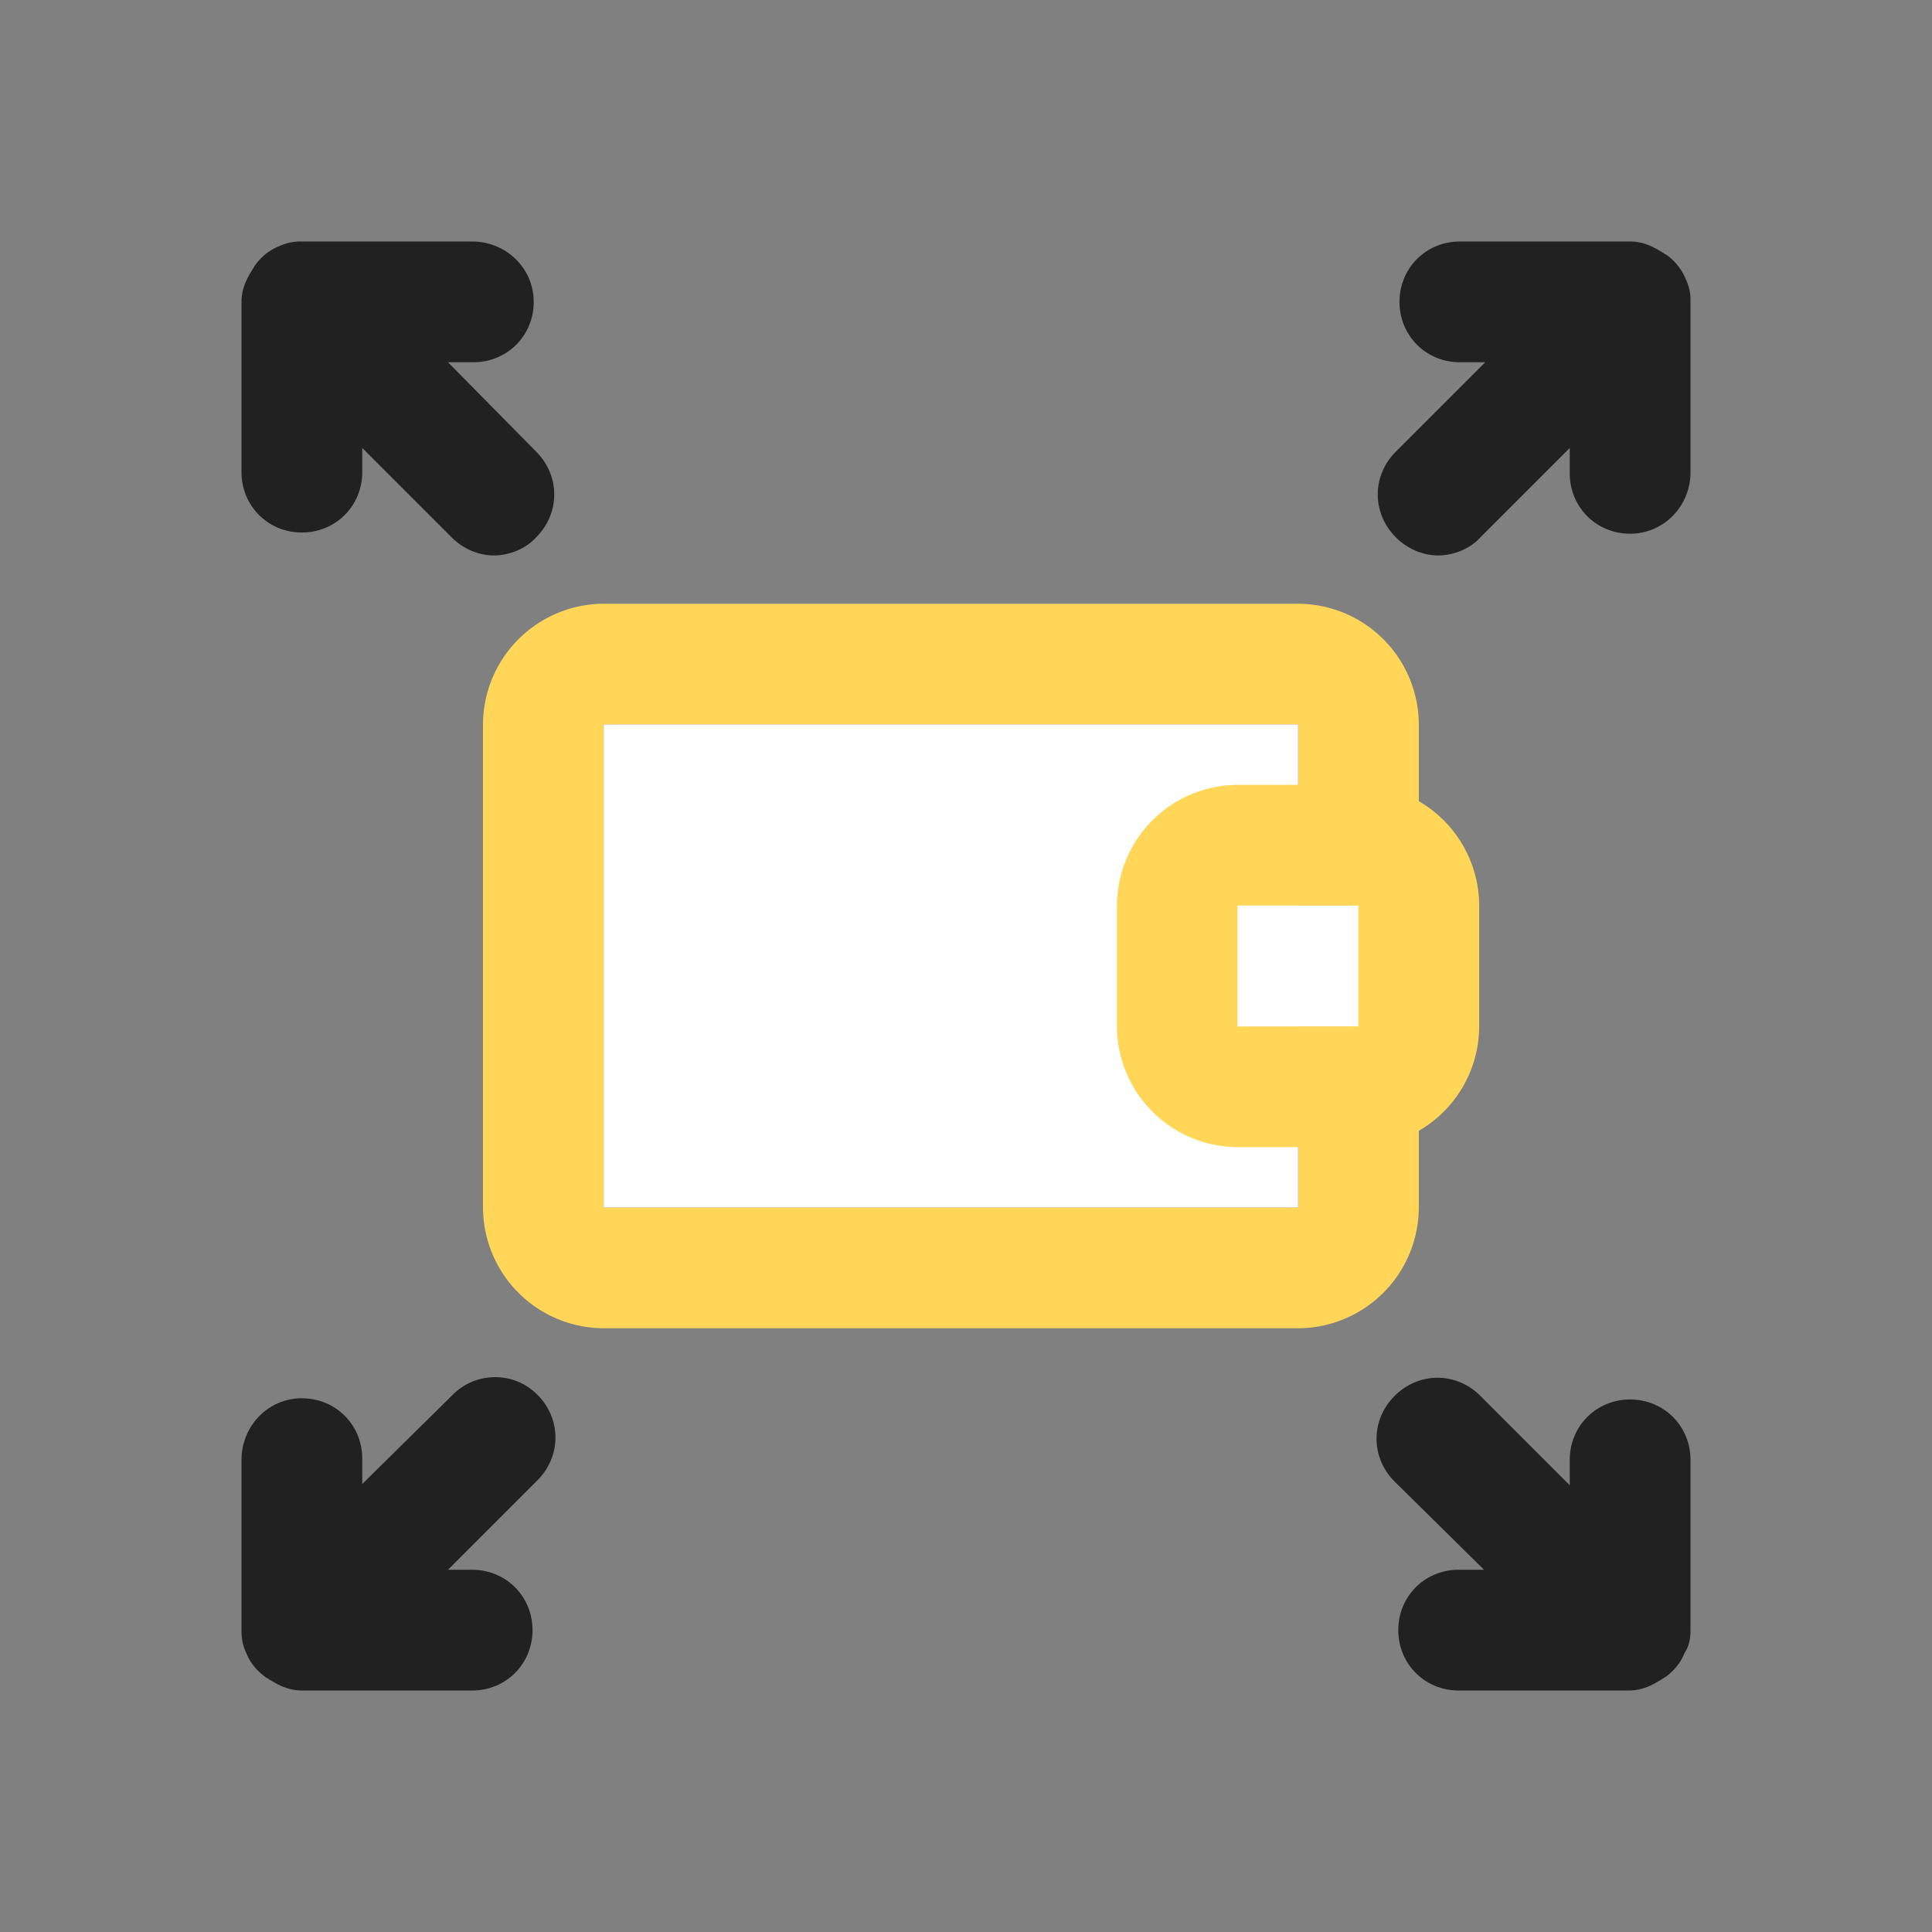 <svg xmlns="http://www.w3.org/2000/svg" width="56" height="56"><rect width="100%" height="100%" fill="#808080" stroke="none"/><g fill="none" fill-rule="evenodd"><path d="M0 0h56v56H0z"/><path fill="#212121" fill-rule="nonzero" d="M48.86 8.085a1.61 1.61 0 00-.56-.7c-.07-.035-.105-.07-.175-.105-.28-.175-.56-.28-.875-.28h-4.935c-.98 0-1.75.77-1.75 1.75s.77 1.75 1.75 1.75h.735l-2.59 2.59c-.7.7-.7 1.785 0 2.485.35.35.805.525 1.225.525.42 0 .91-.175 1.225-.525l2.59-2.59v.735c0 .98.77 1.75 1.75 1.75S49 14.665 49 13.685V8.75a1.42 1.42 0 00-.14-.665zM12.985 10.5h.735c.98 0 1.75-.77 1.75-1.75S14.665 7 13.685 7H8.75a1.42 1.42 0 00-.665.14c-.28.105-.525.315-.7.56-.035.07-.07.105-.105.175-.175.28-.28.56-.28.875v4.935c0 .98.77 1.75 1.75 1.75s1.75-.77 1.75-1.75v-.7l2.59 2.59c.35.35.805.525 1.225.525.42 0 .91-.175 1.225-.525.7-.7.7-1.785 0-2.485l-2.555-2.59zm.105 29.96l-2.59 2.555v-.735c0-.98-.77-1.75-1.75-1.75S7 41.335 7 42.315v4.935c0 .245.035.455.14.665.105.28.315.525.56.7.07.035.105.07.175.105.28.175.56.28.875.28h4.935c.98 0 1.75-.77 1.75-1.75s-.77-1.75-1.75-1.75h-.7l2.59-2.59c.7-.7.7-1.785 0-2.485s-1.82-.665-2.485.035zm34.16.105c-.98 0-1.75.77-1.75 1.75v.735l-2.59-2.59c-.7-.7-1.785-.7-2.485 0s-.7 1.785 0 2.485l2.59 2.555h-.735c-.98 0-1.75.77-1.75 1.75S41.3 49 42.28 49h4.935c.315 0 .595-.105.875-.28.07-.035.105-.07.175-.105.245-.175.455-.42.56-.7.14-.21.175-.42.175-.665v-4.935c0-.98-.77-1.75-1.75-1.75z"/><path fill="#FFD657" fill-rule="nonzero" d="M37.625 17.5H17.5A3.51 3.51 0 0014 21v14a3.51 3.51 0 003.5 3.5h20.125a3.51 3.51 0 003.5-3.5V21a3.51 3.51 0 00-3.5-3.5zm0 17.5H17.5V21h20.125v14z"/><path fill="#FFF" fill-rule="nonzero" d="M17.5 21h20.125v14H17.5z"/><path fill="#FFD657" fill-rule="nonzero" d="M39.375 22.75h-3.5a3.51 3.51 0 00-3.5 3.5v3.5a3.51 3.51 0 003.5 3.5h3.5a3.51 3.51 0 003.5-3.5v-3.5a3.51 3.51 0 00-3.5-3.5zm-3.5 3.5h3.5v3.5h-3.5v-3.5z"/><path fill="#FFF" fill-rule="nonzero" d="M35.875 26.25h3.5v3.5h-3.5z"/></g></svg>